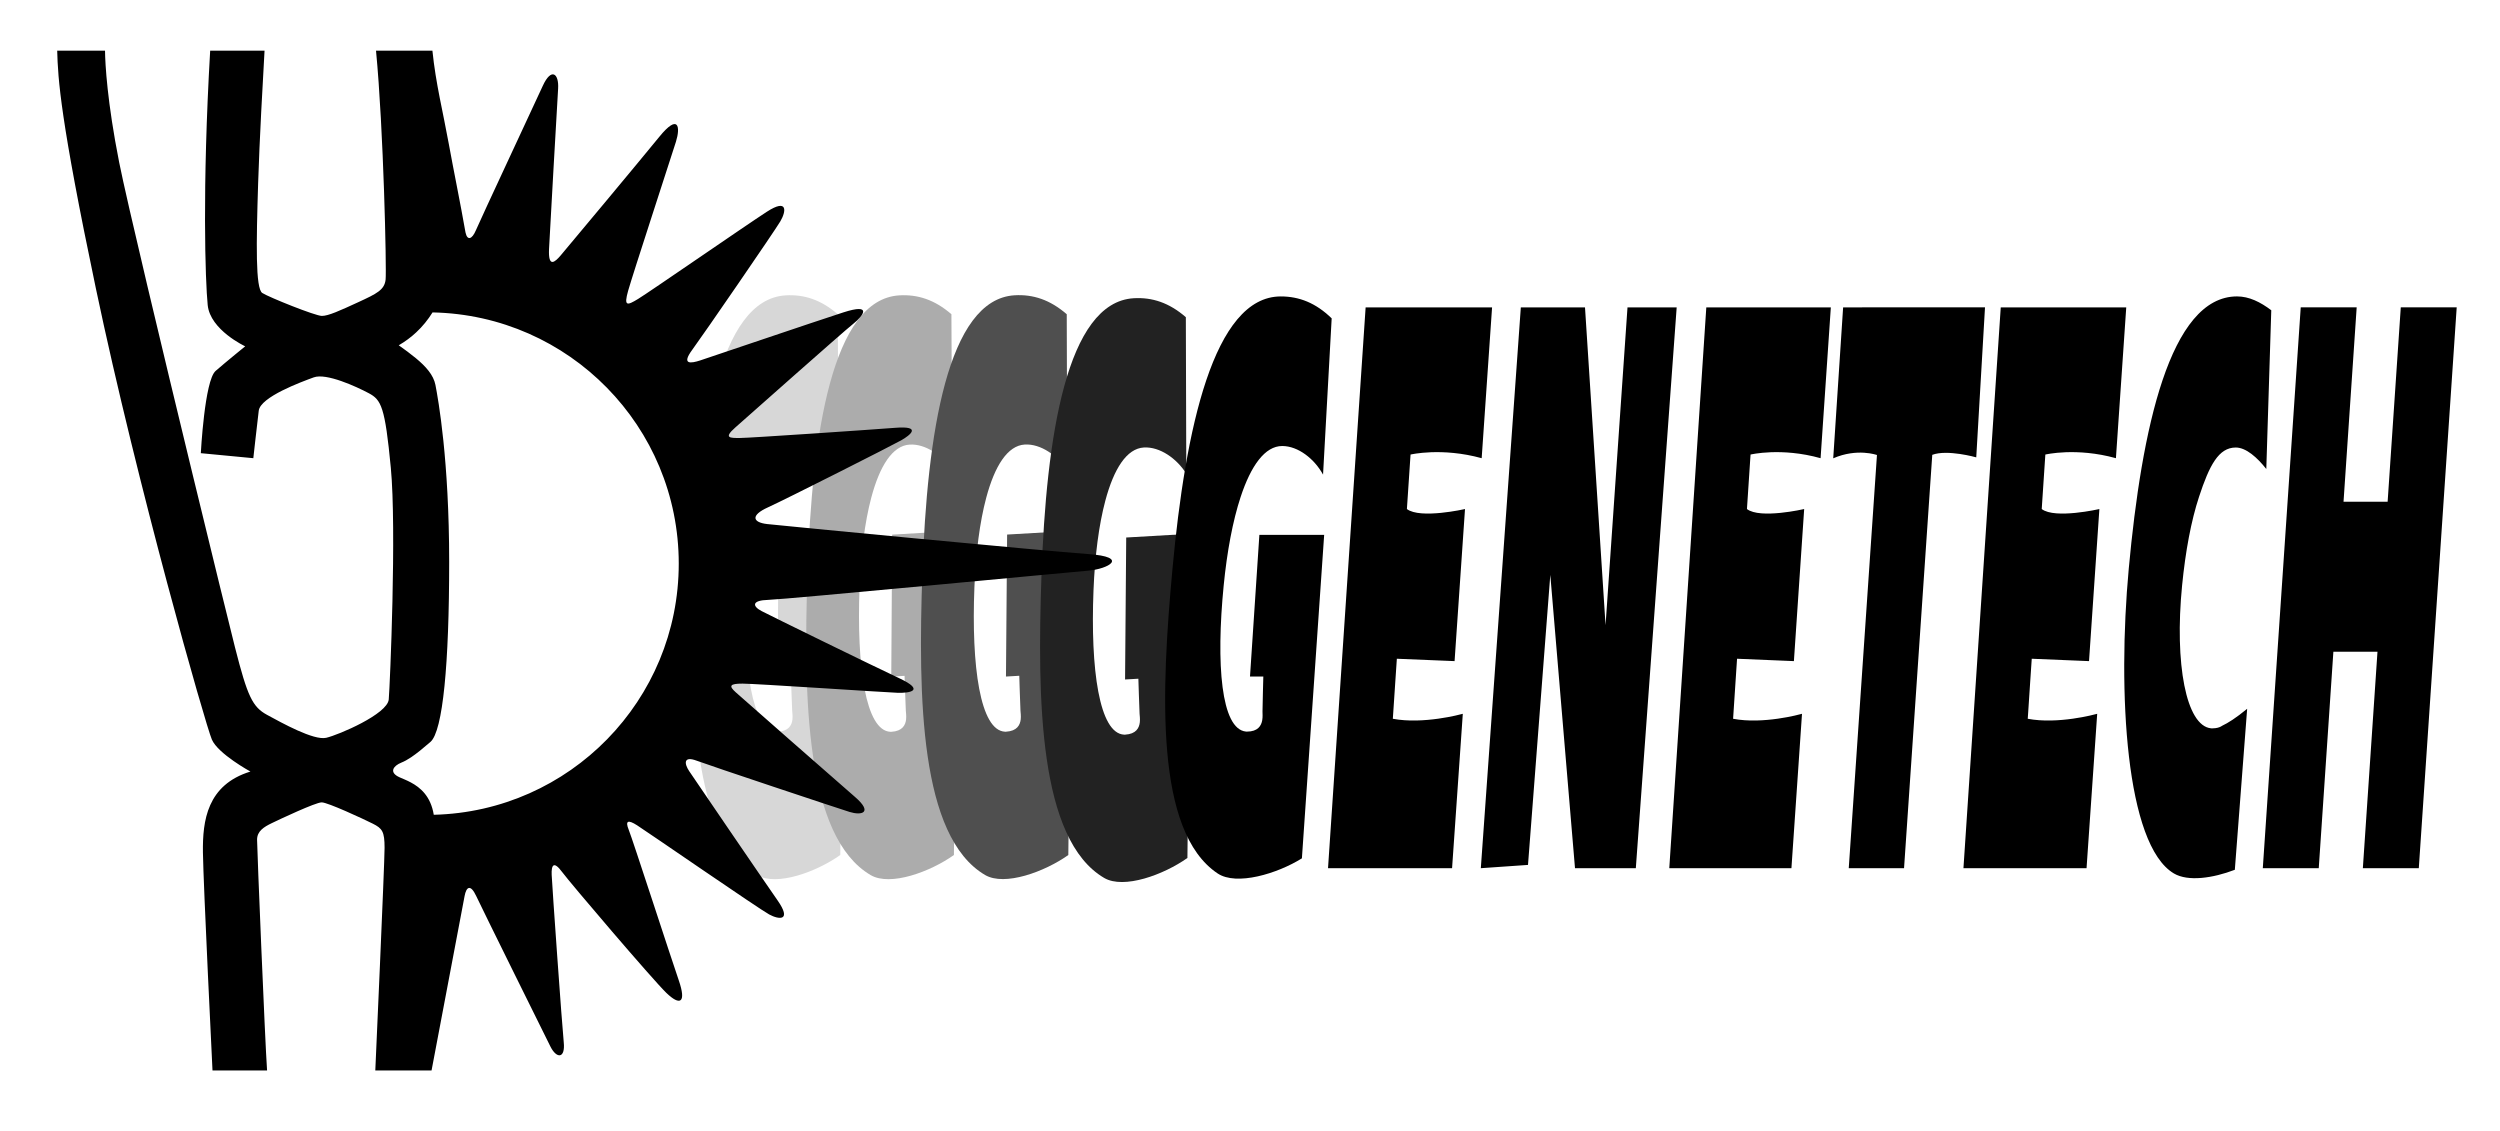<?xml version="1.0" encoding="utf-8"?>
<!-- Generator: Adobe Illustrator 16.0.0, SVG Export Plug-In . SVG Version: 6.00 Build 0)  -->
<!DOCTYPE svg PUBLIC "-//W3C//DTD SVG 1.1//EN" "http://www.w3.org/Graphics/SVG/1.1/DTD/svg11.dtd">
<svg version="1.1" id="Layer_2" xmlns="http://www.w3.org/2000/svg" xmlns:xlink="http://www.w3.org/1999/xlink" x="0px" y="0px"
	 width="1000px" height="452.252px" viewBox="0 0 1000 452.252" enable-background="new 0 0 1000 452.252" xml:space="preserve">
<g>
	<path fill="#D7D7D7" d="M298.364,234.957c-1.208,31.589,2.377,57.349,12.36,57.767c0.131,0.002,0.25,0.002,0.381-0.004
		c4.431-0.266,5.628-2.701,5.875-4.959l-0.001-0.01c0.147-1.383-0.062-2.701-0.105-3.42c-0.114-1.918-0.506-13.994-0.506-13.994
		l-5.321,0.316l0.362-56.792l25.871-1.546l-1.168,129.688c-9.466,6.721-25.437,12.633-33.277,8.051
		c-26.146-15.279-26.906-71.16-25.31-120.645c1.808-56.035,9.937-109.662,36.739-111.264c7.316-0.438,14.115,1.726,20.844,7.544
		l0.287,62.594c-3.808-6.053-10.595-10.826-16.993-10.444c-6.869,0.411-12.001,8.562-15.376,21.316
		C300.45,208.876,298.887,221.272,298.364,234.957z"/>
	<path fill="#ACACAC" d="M343.824,234.957c-1.208,31.589,2.377,57.349,12.36,57.767c0.131,0.002,0.25,0.002,0.381-0.004
		c4.431-0.266,5.628-2.701,5.875-4.959l-0.001-0.01c0.147-1.383-0.062-2.701-0.105-3.42c-0.114-1.918-0.506-13.994-0.506-13.994
		l-5.321,0.316l0.362-56.792l25.871-1.546l-1.168,129.688c-9.466,6.721-25.437,12.633-33.277,8.051
		c-26.146-15.279-26.906-71.16-25.31-120.645c1.808-56.035,9.937-109.662,36.739-111.264c7.316-0.438,14.115,1.726,20.844,7.544
		l0.287,62.594c-3.808-6.053-10.595-10.826-16.993-10.444c-6.869,0.411-12.001,8.562-15.376,21.316
		C345.91,208.876,344.347,221.272,343.824,234.957z"/>
	<path fill="#4F4F4F" d="M389.764,234.895c-1.262,31.586,2.278,57.354,12.261,57.787c0.131,0.004,0.25,0.004,0.381-0.002
		c4.431-0.258,5.633-2.691,5.884-4.949l-0.001-0.01c0.15-1.383-0.057-2.701-0.099-3.42c-0.111-1.918-0.482-13.996-0.482-13.996
		l-5.322,0.309l0.46-56.793l25.873-1.502l-1.392,129.688c-9.478,6.703-25.458,12.588-33.291,7.992
		c-26.12-15.324-26.784-71.205-25.102-120.688c1.904-56.032,10.126-109.645,36.931-111.201c7.317-0.425,14.112,1.75,20.831,7.581
		l0.179,62.595c-3.797-6.06-10.576-10.845-16.975-10.474c-6.869,0.399-12.016,8.541-15.413,21.289
		C391.896,208.817,390.311,221.209,389.764,234.895z"/>
	<path fill="#222222" d="M437.403,236.074c-1.262,31.586,2.278,57.354,12.261,57.787c0.131,0.004,0.25,0.004,0.381-0.002
		c4.431-0.258,5.633-2.691,5.884-4.949l-0.001-0.01c0.15-1.383-0.057-2.701-0.099-3.42c-0.111-1.918-0.482-13.996-0.482-13.996
		l-5.322,0.309l0.46-56.792l25.873-1.502l-1.392,129.687c-9.478,6.703-25.458,12.588-33.291,7.992
		c-26.12-15.324-26.784-71.205-25.102-120.688c1.904-56.032,10.126-109.644,36.931-111.201c7.317-0.425,14.112,1.75,20.831,7.581
		l0.179,62.595c-3.797-6.06-10.576-10.845-16.975-10.474c-6.869,0.399-12.016,8.541-15.413,21.289
		C439.535,209.997,437.95,222.39,437.403,236.074z"/>
	<path d="M489.47,234.227c-3.09,31.46-1.05,57.39,8.89,58.399c0.13,0.011,0.25,0.021,0.38,0.021c4.439,0,5.779-2.36,6.16-4.601
		v-0.01c0.229-1.37,0.1-2.7,0.1-3.42c0-1.92,0.33-14,0.33-14H500l3.75-56.67h25.917l-8.907,129.39
		c-9.85,6.141-26.146,11.089-33.697,6.048c-25.188-16.813-22.611-72.639-18.064-121.939c5.149-55.828,16.465-108.873,43.314-108.873
		c7.33,0,13.987,2.565,20.357,8.775l-3.45,62.5c-3.439-6.27-9.93-11.44-16.34-11.44c-6.88,0-12.49,7.83-16.62,20.36
		C493.11,208.316,490.81,220.596,489.47,234.227z"/>
</g>
<path d="M908.51,124.106l-1.99,63.49c-3.59-4.55-8.079-8.59-12.21-8.59c-6.88,0-10.56,7.16-14.689,19.69
	c-3.15,9.55-5.44,21.83-6.78,35.46c-3.09,31.46,1.62,56.17,11.561,57.17c0.14,0.021,0.25,0.03,0.39,0.03
	c0.479,0,0.93-0.03,1.34-0.09c1.19-0.141,2.101-0.511,2.79-1c2.2-1.03,5.42-3.011,9.94-6.75l-4.931,64.399
	c-8.79,3.37-18.72,4.811-24.37,1.471c-19.31-11.44-22.609-72.641-18.06-121.94c5.15-55.83,16.46-108.88,43.31-108.88
	C899.63,118.566,904.16,120.806,908.51,124.106z M435.17,228.276c-8.17,0.67-121.17,11.5-127.84,11.67c-6.66,0.17-6.5,2.5-2.66,4.5
	c3.83,2,44.33,21.83,55,26.83c10.66,5,4.16,6-0.67,5.84c-4.83-0.17-57-3.67-62-3.67s-5.67,0.83-2.67,3.5s40.34,35.5,47.67,41.83
	c7.33,6.34,2.67,7.5-2.17,6c-4.83-1.5-55.83-18.5-61.16-20.5c-5.34-2-5,1.17-3,4.17s29.5,43.33,35.33,51.67
	c5.83,8.33,0.67,7.83-3.33,5.66c-4-2.16-49.17-33.33-52.84-35.66c-3.66-2.34-4.83-1.84-3.33,1.83s16.83,51,20,60.17
	c3.17,9.16,0.5,10.33-5,5c-5.5-5.34-38.33-43.84-41.67-48.34c-3.33-4.5-4.33-2.83-4.16,1.17c0.16,4,4.16,60.5,4.83,67
	s-2.83,6.67-5.33,1.67s-27.34-55.17-29.67-60.17s-4-3.67-4.67,0c-0.66,3.67-13.21,69.75-13.21,69.75h-22.5
	c0,0,3.71-82.58,3.71-89.08s-0.91-7.75-4.75-9.67c-3.83-1.92-18-8.5-20.41-8.5c-2.42,0-16.92,6.83-20,8.33
	c-3.09,1.5-5.84,3.17-5.84,6.59c0,3.41,3.17,80.75,4,92.33c-21.83,0-21.83,0-21.83,0s-3.67-74.58-3.83-87.25
	c-0.17-12.67,1.66-27,19-32.33c0,0-12.92-7.05-15.42-12.79c-2.5-5.76-29.75-101.21-46.42-180.55c-14.22-67.69-15.15-83.69-15.45-95
	h19.13c0.06,5.34,0.87,20.43,5.66,44.67c3.01,15.23,17.33,75.13,29.37,124.78c7.99,32.95,14.97,61.371,16.96,69.22
	c5,19.67,7,23.83,12.83,27c5.84,3.17,18.67,10.33,23.67,9.17c5-1.17,24.5-9.5,25-15.34c0.5-5.83,3.17-68.16,0.83-92.66
	c-2.33-24.5-3.83-27.17-8.83-29.84c-5-2.66-17-8.16-22-6.33s-21.33,7.83-22,13.33s-2.17,19-2.17,19l-20.64-1.97l-0.36-0.03
	c0,0,1.5-29.08,5.92-32.91c4.42-3.84,11.83-9.84,11.83-9.84s-14-6.5-15-16.5c-0.96-9.6-2.22-46.43,0.99-101.75h21.75
	c-0.68,11.75-2.02,35.7-2.57,53.17c-0.75,24-1.08,42,1.67,43.75s21.25,9.17,23.83,9.17s7.17-2.09,14.58-5.5
	c7.42-3.42,10.5-4.92,10.92-9.09c0.4-3.99-0.81-59.99-3.84-91.5h22.56c1.34,13.19,4.22,24.4,6.53,37.17
	c1.75,9.68,4.81,24.66,6.65,35.24c0.02,0.11,0.04,0.21,0.06,0.31c0.71,3.33,2.59,2.84,4.17-0.93c1.62-3.87,23.37-50.37,26.74-57.74
	c3.38-7.38,6.5-5,6.13,1.12s-3.25,56.38-3.63,64.12c-0.37,7.76,2.38,5.26,4.63,2.63s31.87-38.13,39.5-47.5s8.5-4,6.63,2
	c-1.88,6-17.38,53.37-19.13,59.63c-1.75,6.24-0.5,6,4,3.24c4.5-2.74,43-29.37,51.5-34.87s7.75-0.13,5.37,3.87
	c-2.37,4-30.74,45.26-35.24,51.38s-0.38,5.38,3.12,4.25s45.75-15.5,57.38-19.25c11.62-3.75,8.12,1.25,3.87,4.62
	c-4.25,3.38-42.25,37.13-47.13,41.43c-4.87,4.3-2.06,4.2,1.82,4.2c3.87,0,51.39-3.25,62.23-4.08c10.83-0.84,5.83,3,2.33,5
	s-46.33,23.66-53.33,26.83s-6.17,6-0.34,6.67c5.84,0.66,111.5,10.83,128.34,12C452,222.776,443.33,227.616,435.17,228.276z
	 M271.5,225.446c0-54.82-43.91-99.4-98.48-100.48c-1.85,2.94-3.98,5.61-6.57,8.01c-2.01,1.88-4.3,3.59-6.95,5.14
	c2.4,1.71,4.74,3.41,6.83,5.15c4,3.3,7.07,6.74,7.84,10.68c1.16,6,5.5,30.17,5.5,70.83c0,40.67-2.5,67.67-7.5,72
	c-3.03,2.63-5.53,4.66-7.72,6.13c-1.42,0.95-2.72,1.67-3.95,2.16c-3.12,1.26-5.12,3.88-0.62,5.88c1.21,0.54,2.79,1.14,4.45,2.03
	c3.77,2.01,7.96,5.47,9.18,12.939C227.85,324.576,271.5,280.106,271.5,225.446z M982.68,122.946l-15.16,224.33h-22.38l5.851-86.58
	H933.35l-5.85,86.58h-22.38l15.17-224.33h22.38l-5.26,77.75h17.64l5.26-77.75H982.68z M794,122.946l-3.5,60
	c0,0-11.57-3.27-17.6-1.01l-0.07,1.13l-0.87,12.63l-10.34,151.58H739.5l10.62-155.57l0.58-8.5l0.08-1.2c0,0-7.88-2.87-17.49,1.32
	l3.96-60.38H794z M670.67,122.946l-16.34,224.33H630l-9.88-117.32l-8.92,116.01l-18.87,1.311l16-224.33H634l8.22,127.12l8.78-127.12
	H670.67z M818.04,183.276l-1.35,20.34c5.3,4.08,23.06,0,23.06,0l-4.14,60.83l-22.91-0.95l-0.62,9.19l-0.8,12.18l-0.181,2.64
	c12.061,2.29,26.811-1.72,27.78-1.989l-4.26,61.76h-49.24l14.92-224.33h50.2l-4.13,60.33c-15.9-4.41-28.23-1.46-28.23-1.46
	L818.04,183.276z M700.12,183.276l-1.34,20.34c5.26,4.08,22.89,0,22.89,0l-4.11,60.83l-22.739-0.95l-0.61,9.19l-0.8,12.18
	l-0.17,2.64c11.96,2.29,26.6-1.72,27.56-1.989l-4.229,61.76h-48.86l14.81-224.33h49.811l-4.1,60.33
	c-15.771-4.41-28.011-1.46-28.011-1.46L700.12,183.276z M564.12,183.276l-1.36,20.34c5.34,4.08,23.24,0,23.24,0l-4.17,60.83
	l-23.09-0.95l-0.62,9.19l-0.811,12.18l-0.18,2.64c12.15,2.29,27.021-1.72,27.99-1.989l-4.29,61.76h-49.62l15.04-224.33h50.58
	l-4.16,60.33c-16.02-4.41-28.45-1.46-28.45-1.46L564.12,183.276z"/>
</svg>
